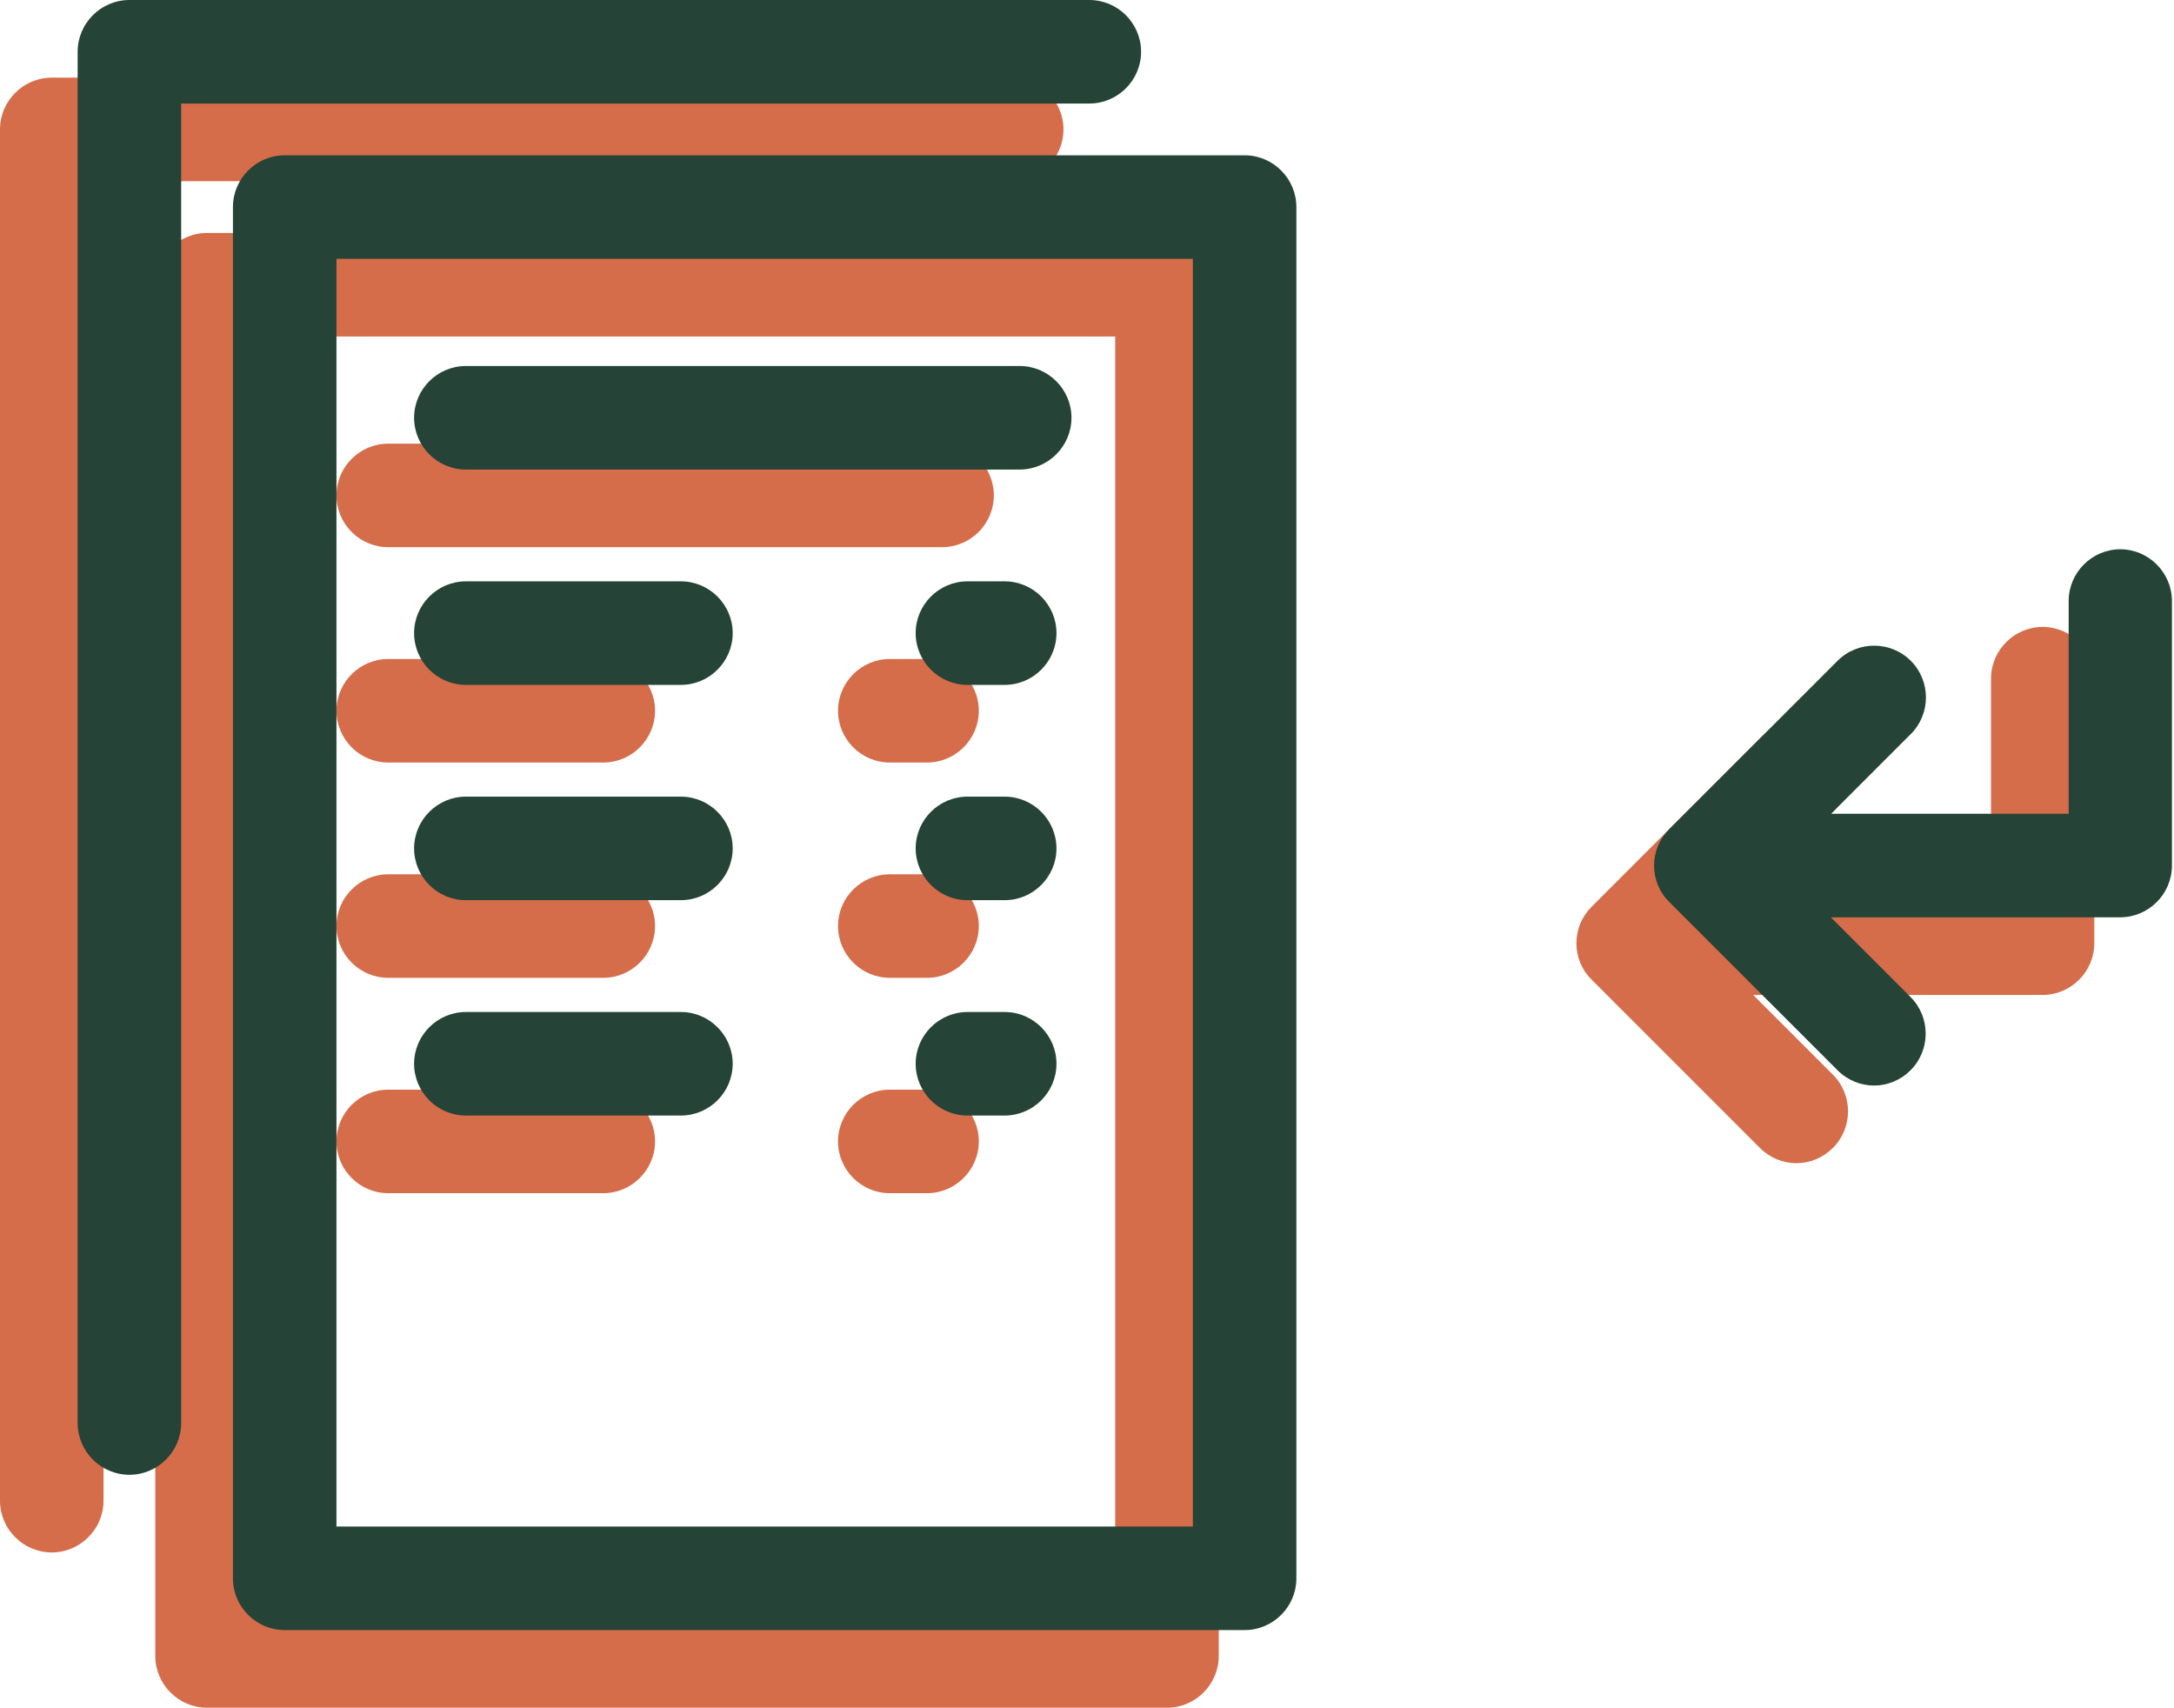 <?xml version="1.0" encoding="UTF-8"?>
<svg xmlns="http://www.w3.org/2000/svg" width="84" height="66" viewBox="0 0 84 66" fill="none">
  <g clip-path="url(#clip0_98_1099)">
    <path d="M78.93 24.221C77.83 24.221 76.93 25.121 76.93 26.221V34.441H67.75L70.83 31.361C71.61 30.581 71.61 29.311 70.83 28.531C70.05 27.751 68.78 27.751 68 28.531L61.5 35.031C61.12 35.411 60.91 35.911 60.91 36.441C60.91 36.971 61.12 37.481 61.5 37.851L68 44.351C68.39 44.741 68.9 44.941 69.41 44.941C69.92 44.941 70.43 44.741 70.82 44.351C71.6 43.571 71.6 42.301 70.82 41.521L67.74 38.441H78.92C80.02 38.441 80.92 37.541 80.92 36.441V26.221C80.92 25.121 80.02 24.221 78.92 24.221H78.93Z" fill="#D56C4A"></path>
    <path d="M45.09 9H8C6.9 9 6 9.9 6 11V63.98C6 65.08 6.9 65.98 8 65.98H45.09C46.19 65.98 47.09 65.08 47.09 63.98V11C47.09 9.9 46.19 9 45.09 9ZM43.09 61.98H10V13H43.09V61.98Z" fill="#D56C4A"></path>
    <path d="M41.09 5C41.09 3.9 40.19 3 39.09 3H2C0.9 3 0 3.9 0 5V57.98C0 59.08 0.9 59.98 2 59.98C3.1 59.98 4 59.08 4 57.98V7H39.09C40.19 7 41.09 6.1 41.09 5Z" fill="#D56C4A"></path>
    <path d="M15 21.141H36.4C37.5 21.141 38.4 20.241 38.4 19.141C38.4 18.041 37.5 17.141 36.4 17.141H15C13.9 17.141 13 18.041 13 19.141C13 20.241 13.9 21.141 15 21.141Z" fill="#D56C4A"></path>
    <path d="M15 29.461H23.31C24.41 29.461 25.31 28.561 25.31 27.461C25.31 26.361 24.41 25.461 23.31 25.461H15C13.9 25.461 13 26.361 13 27.461C13 28.561 13.9 29.461 15 29.461Z" fill="#D56C4A"></path>
    <path d="M35.82 25.461H34.38C33.28 25.461 32.38 26.361 32.38 27.461C32.38 28.561 33.28 29.461 34.38 29.461H35.82C36.92 29.461 37.82 28.561 37.82 27.461C37.82 26.361 36.92 25.461 35.82 25.461Z" fill="#D56C4A"></path>
    <path d="M15 37.779H23.31C24.41 37.779 25.31 36.879 25.31 35.779C25.31 34.679 24.41 33.779 23.31 33.779H15C13.9 33.779 13 34.679 13 35.779C13 36.879 13.9 37.779 15 37.779Z" fill="#D56C4A"></path>
    <path d="M35.82 33.779H34.38C33.28 33.779 32.38 34.679 32.38 35.779C32.38 36.879 33.28 37.779 34.38 37.779H35.82C36.92 37.779 37.82 36.879 37.82 35.779C37.82 34.679 36.92 33.779 35.82 33.779Z" fill="#D56C4A"></path>
    <path d="M15 46.1H23.31C24.41 46.1 25.31 45.2 25.31 44.1C25.31 43 24.41 42.1 23.31 42.1H15C13.9 42.1 13 43 13 44.1C13 45.2 13.9 46.1 15 46.1Z" fill="#D56C4A"></path>
    <path d="M35.82 42.1H34.38C33.28 42.1 32.38 43 32.38 44.1C32.38 45.2 33.28 46.1 34.38 46.1H35.82C36.92 46.1 37.82 45.2 37.82 44.1C37.82 43 36.92 42.1 35.82 42.1Z" fill="#D56C4A"></path>
  </g>
  <g clip-path="url(#clip1_98_1099)">
    <path d="M81.93 21.221C80.83 21.221 79.93 22.121 79.93 23.221V31.441H70.75L73.83 28.361C74.61 27.581 74.61 26.311 73.83 25.531C73.05 24.751 71.78 24.751 71 25.531L64.5 32.031C64.12 32.411 63.91 32.911 63.91 33.441C63.91 33.971 64.12 34.481 64.5 34.851L71 41.351C71.39 41.741 71.9 41.941 72.41 41.941C72.92 41.941 73.43 41.741 73.82 41.351C74.6 40.571 74.6 39.301 73.82 38.521L70.74 35.441H81.92C83.02 35.441 83.92 34.541 83.92 33.441V23.221C83.92 22.121 83.02 21.221 81.92 21.221H81.93Z" fill="#254337"></path>
    <path d="M48.09 6H11C9.9 6 9 6.9 9 8V60.98C9 62.08 9.9 62.98 11 62.98H48.09C49.19 62.98 50.09 62.08 50.09 60.98V8C50.09 6.9 49.19 6 48.09 6ZM46.09 58.98H13V10H46.09V58.98Z" fill="#254337"></path>
    <path d="M44.09 2C44.09 0.9 43.19 0 42.09 0H5C3.9 0 3 0.9 3 2V54.98C3 56.08 3.9 56.98 5 56.98C6.1 56.98 7 56.08 7 54.98V4H42.09C43.19 4 44.09 3.1 44.09 2Z" fill="#254337"></path>
    <path d="M18 18.141H39.4C40.5 18.141 41.4 17.241 41.4 16.141C41.4 15.041 40.5 14.141 39.4 14.141H18C16.9 14.141 16 15.041 16 16.141C16 17.241 16.9 18.141 18 18.141Z" fill="#254337"></path>
    <path d="M18 26.461H26.31C27.41 26.461 28.31 25.561 28.31 24.461C28.31 23.361 27.41 22.461 26.31 22.461H18C16.9 22.461 16 23.361 16 24.461C16 25.561 16.9 26.461 18 26.461Z" fill="#254337"></path>
    <path d="M38.82 22.461H37.38C36.28 22.461 35.38 23.361 35.38 24.461C35.38 25.561 36.28 26.461 37.38 26.461H38.82C39.92 26.461 40.82 25.561 40.82 24.461C40.82 23.361 39.92 22.461 38.82 22.461Z" fill="#254337"></path>
    <path d="M18 34.779H26.31C27.41 34.779 28.31 33.879 28.31 32.779C28.31 31.679 27.41 30.779 26.31 30.779H18C16.9 30.779 16 31.679 16 32.779C16 33.879 16.9 34.779 18 34.779Z" fill="#254337"></path>
    <path d="M38.82 30.779H37.38C36.28 30.779 35.38 31.679 35.38 32.779C35.38 33.879 36.28 34.779 37.38 34.779H38.82C39.92 34.779 40.82 33.879 40.82 32.779C40.82 31.679 39.92 30.779 38.82 30.779Z" fill="#254337"></path>
    <path d="M18 43.1H26.31C27.41 43.1 28.31 42.2 28.31 41.1C28.31 40 27.41 39.1 26.31 39.1H18C16.9 39.1 16 40 16 41.1C16 42.2 16.9 43.1 18 43.1Z" fill="#254337"></path>
    <path d="M38.82 39.1H37.38C36.28 39.1 35.38 40 35.38 41.1C35.38 42.2 36.28 43.1 37.38 43.1H38.82C39.92 43.1 40.82 42.2 40.82 41.1C40.82 40 39.92 39.1 38.82 39.1Z" fill="#254337"></path>
  </g>
  <defs>
    <clipPath id="clip0_98_1099">
      <rect width="80.93" height="62.98" fill="white" transform="translate(0 3)"></rect>
    </clipPath>
    <clipPath id="clip1_98_1099">
      <rect width="80.93" height="62.98" fill="white" transform="translate(3)"></rect>
    </clipPath>
  </defs>
</svg>
